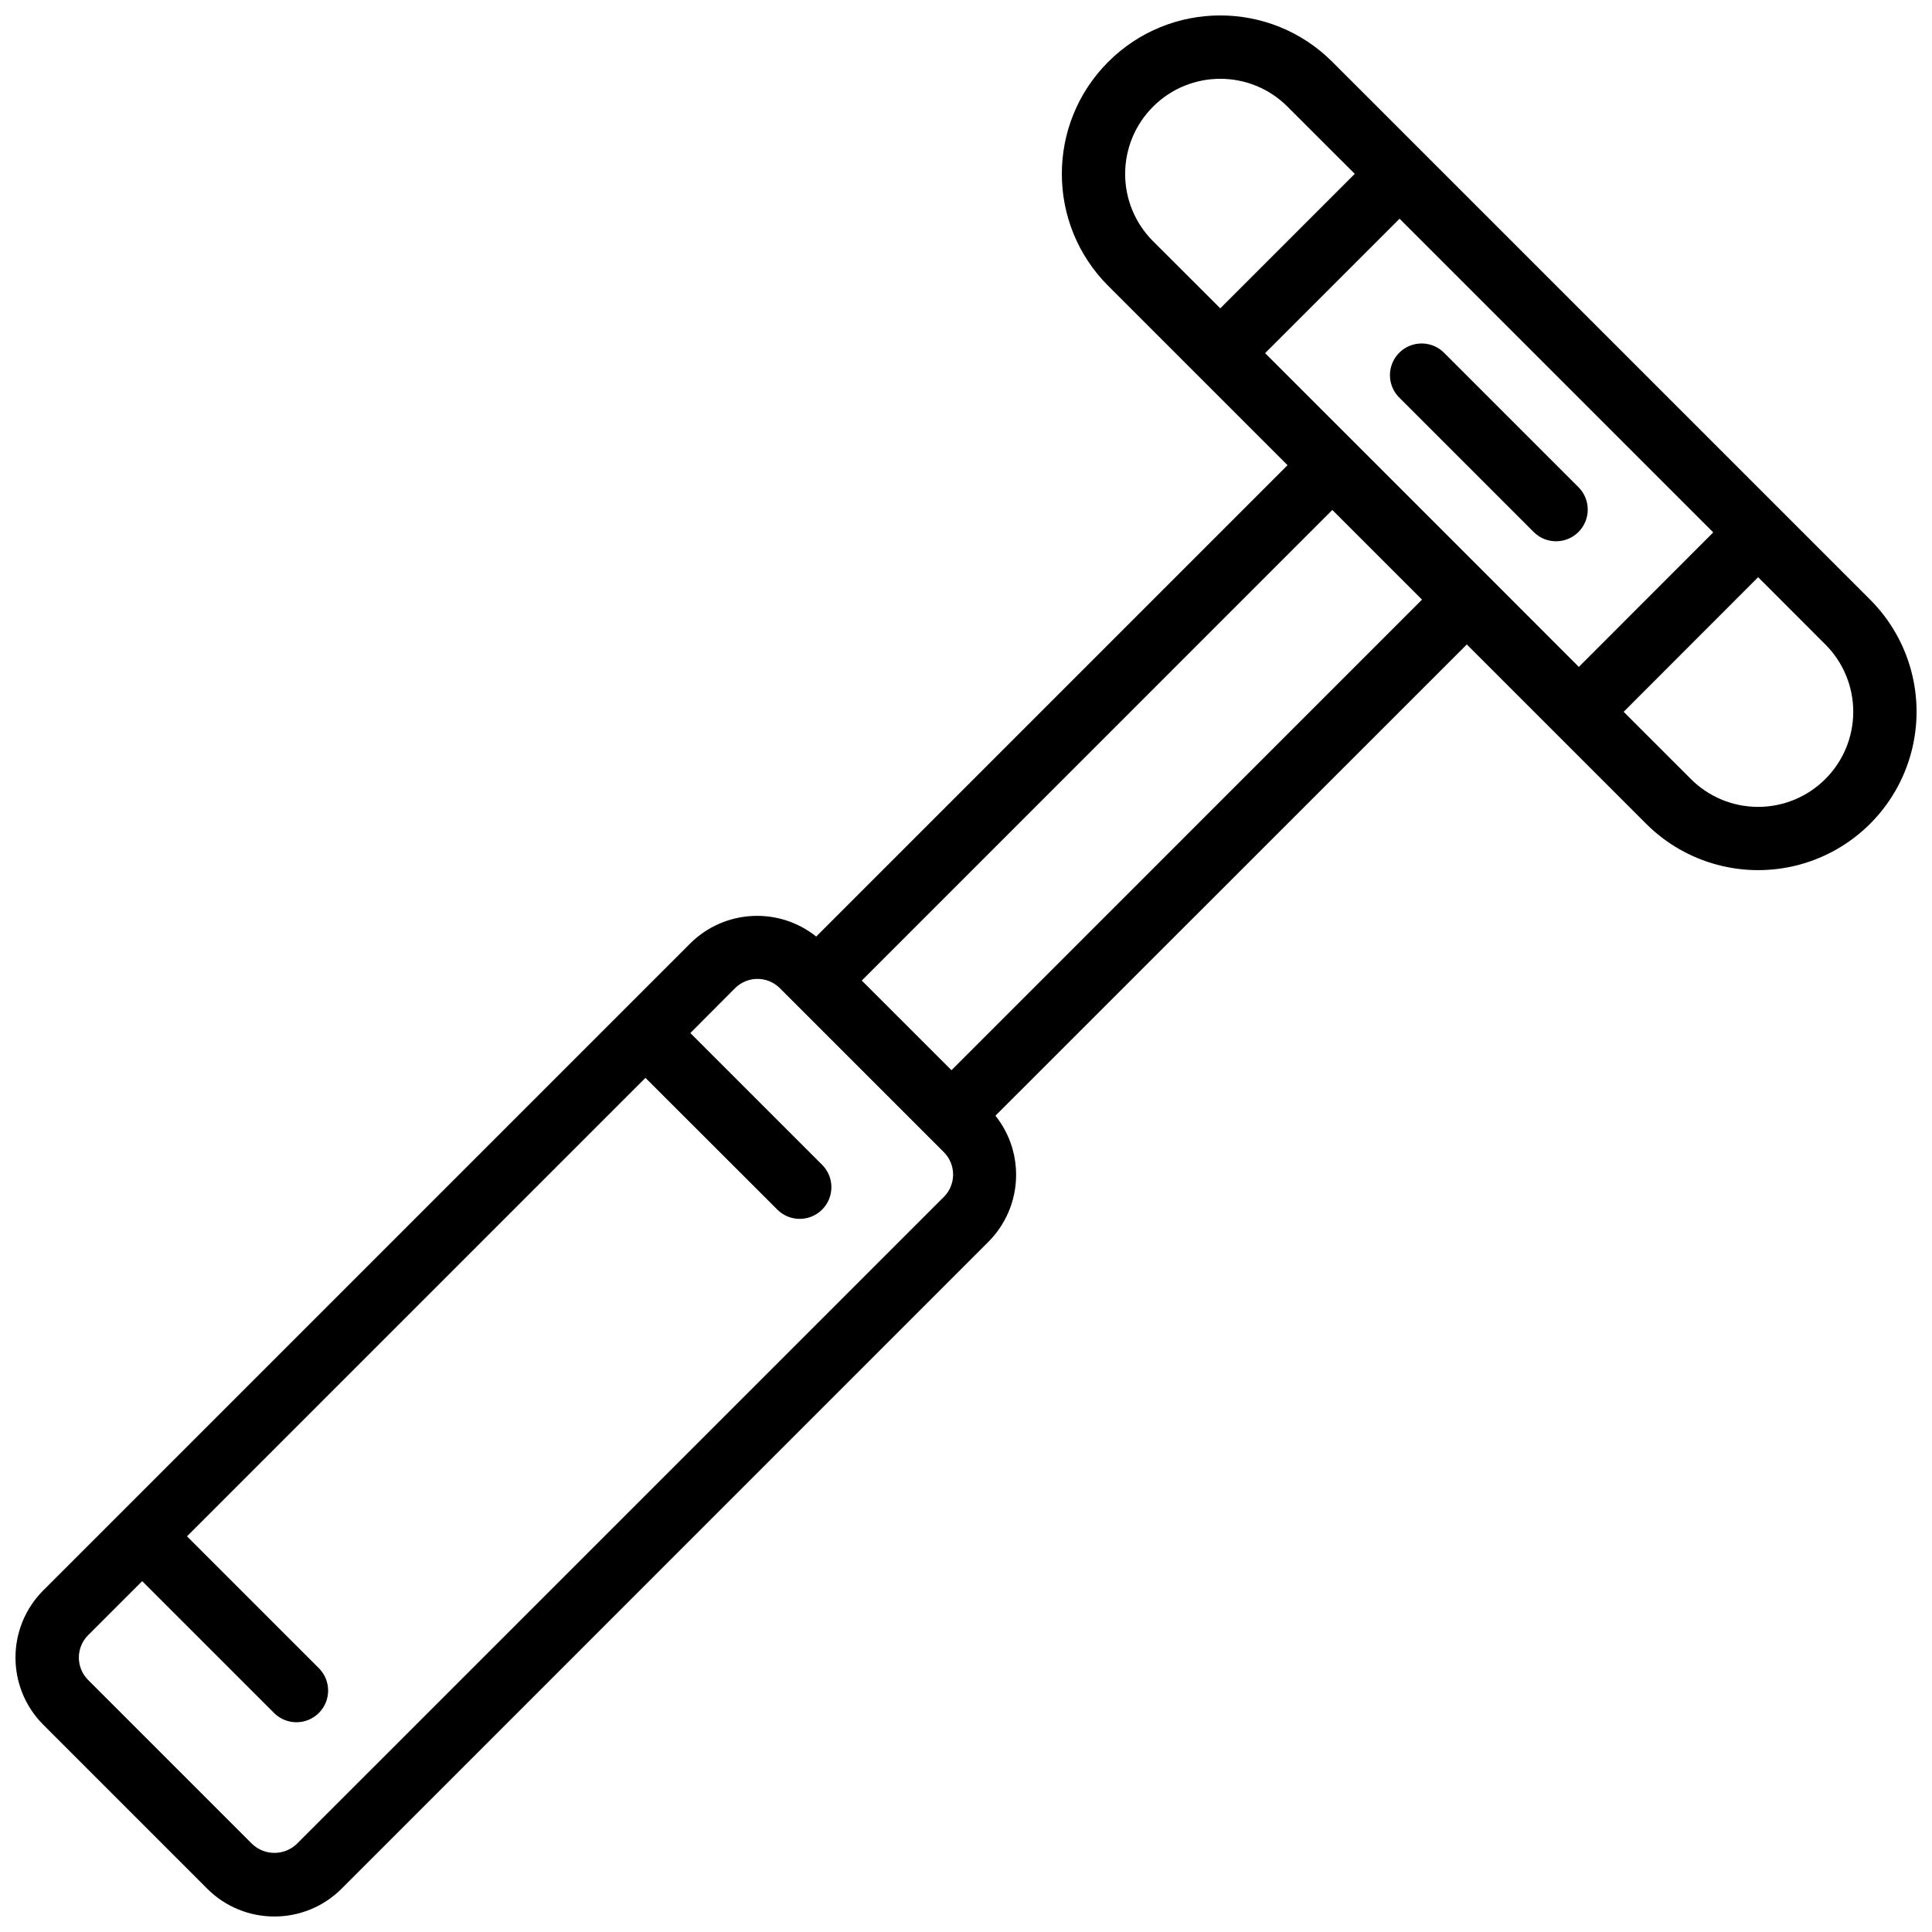 <?xml version="1.0" encoding="UTF-8"?>
<!-- Uploaded to: SVG Repo, www.svgrepo.com, Generator: SVG Repo Mixer Tools -->
<svg width="800px" height="800px" version="1.1" viewBox="144 144 512 512" xmlns="http://www.w3.org/2000/svg">
 <defs>
  <clipPath id="a">
   <path d="m148.09 148.09h503.81v503.81h-503.81z"/>
  </clipPath>
 </defs>
 <g clip-path="url(#a)">
  <path d="m497.08 160.39c-16.398-16.398-42.984-16.398-59.383 0-16.398 16.398-16.398 42.984 0 59.383l47.512 47.508-124.9 124.91c-9.98-7.953-24.336-7.168-33.387 1.828l-151.14 151.14-20.305 20.301c-9.832 9.84-9.832 25.785 0 35.621l43.43 43.438c9.836 9.832 25.781 9.832 35.621 0l171.45-171.47c8.992-9.051 9.773-23.402 1.824-33.379l124.92-124.88 47.508 47.508c10.609 10.609 26.07 14.75 40.559 10.867 14.492-3.883 25.809-15.199 29.691-29.691 3.883-14.488-0.258-29.949-10.867-40.559zm41.574 136.58-35.629-35.629-23.762-23.754 35.637-35.625 83.125 83.129-35.617 35.645zm-89.074-124.71c9.836-9.836 25.781-9.836 35.617 0l17.828 17.816-35.637 35.637-17.852-17.82c-4.723-4.731-7.371-11.141-7.363-17.824 0.008-6.684 2.672-13.09 7.406-17.809zm-55.461 288.94-171.46 171.45c-3.316 3.18-8.547 3.18-11.863 0l-43.445-43.445c-3.273-3.277-3.273-8.586 0-11.863l14.332-14.324 35.043 35.039c3.293 3.184 8.531 3.137 11.77-0.102 3.238-3.238 3.285-8.477 0.102-11.773l-35.039-35.039 121.49-121.5 35.051 35.012c3.293 3.184 8.531 3.137 11.77-0.102 3.238-3.238 3.285-8.477 0.102-11.77l-35.023-35.016 11.848-11.891c3.281-3.277 8.594-3.277 11.875 0l43.453 43.453c3.277 3.281 3.277 8.598 0 11.875zm2.031-33.586-23.77-23.758 124.7-124.71 23.762 23.762zm231.58-77.16c-4.727 4.727-11.133 7.379-17.816 7.379-6.68 0-13.09-2.652-17.812-7.379l-17.82-17.816 35.637-35.672 17.82 17.828c4.734 4.727 7.394 11.141 7.391 17.832 0 6.688-2.664 13.105-7.398 17.828z"/>
 </g>
 <path d="m562.41 273.21-35.621-35.621c-2.106-2.18-5.231-3.059-8.164-2.289-2.938 0.77-5.231 3.062-5.996 5.996-0.77 2.938 0.105 6.059 2.289 8.168l35.629 35.629c3.297 3.18 8.531 3.129 11.77-0.113 3.234-3.242 3.277-8.477 0.094-11.77z"/>
</svg>
